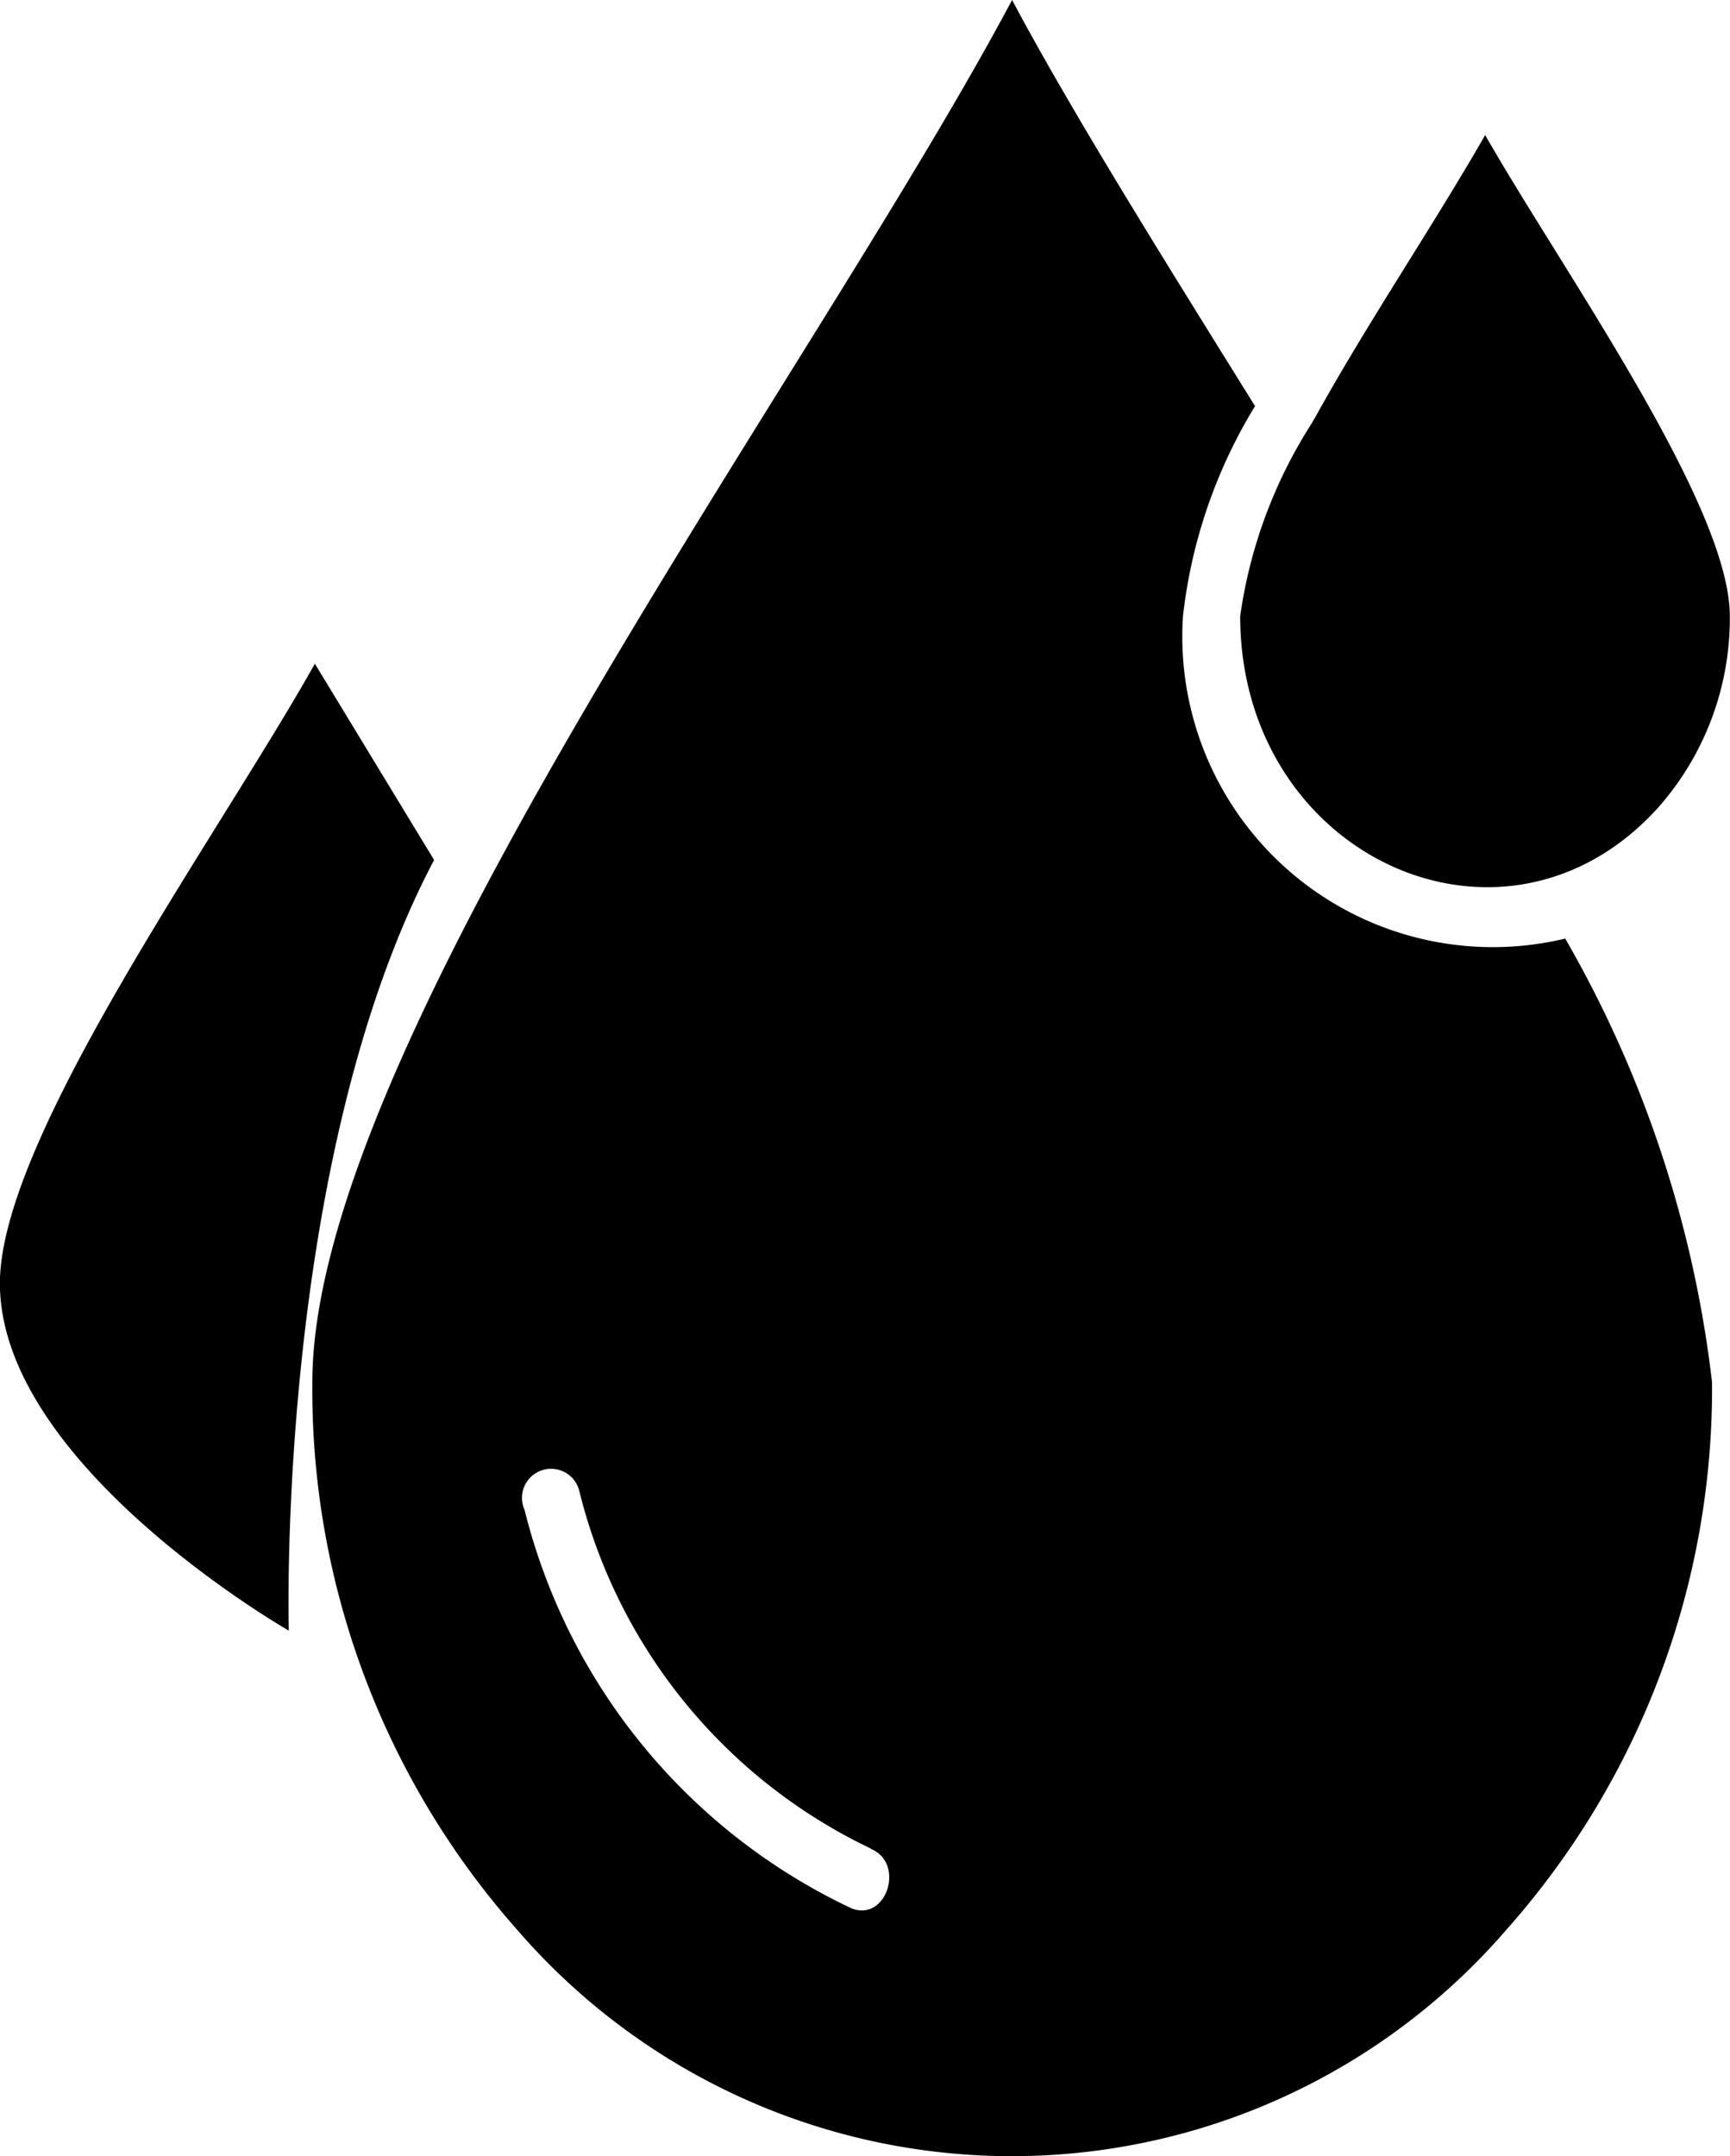 <svg xmlns="http://www.w3.org/2000/svg" width="18.384" height="22.909" viewBox="0 0 18.384 22.909">
  <path id="Water" d="M27.955,34.38c.377.147.176.783-.2.634a6.385,6.385,0,0,1-3.474-4.234.309.309,0,1,1,.582-.2,5.728,5.728,0,0,0,3.1,3.8Zm4.087-15.329c-.94-1.512-1.943-3.115-2.58-4.312-2.133,4.007-7.436,11.1-7.436,14.685A8.66,8.66,0,0,0,24.2,35.239a6.945,6.945,0,0,0,10.517,0A8.654,8.654,0,0,0,36.9,29.424a12.269,12.269,0,0,0-1.56-4.713,3.3,3.3,0,0,1-4.062-3.426,5.44,5.44,0,0,1,.768-2.235Zm.633.137c.556-1.009,1.271-2.064,1.814-3.014.82,1.436,2.6,3.929,2.6,5.111a3.034,3.034,0,0,1-.762,2.035c-1.634,1.808-4.441.522-4.441-2.035a5.113,5.113,0,0,1,.762-2.051c.009-.015.017-.032.025-.047Zm-10.9,12.875s-3.069-1.755-3.069-3.689c0-1.548,2.317-4.749,3.347-6.583l1.267,2.085c-1.689,3.2-1.544,8.187-1.544,8.187Z" transform="translate(-18.707 -14.739)" fill-rule="evenodd"/>
</svg>
